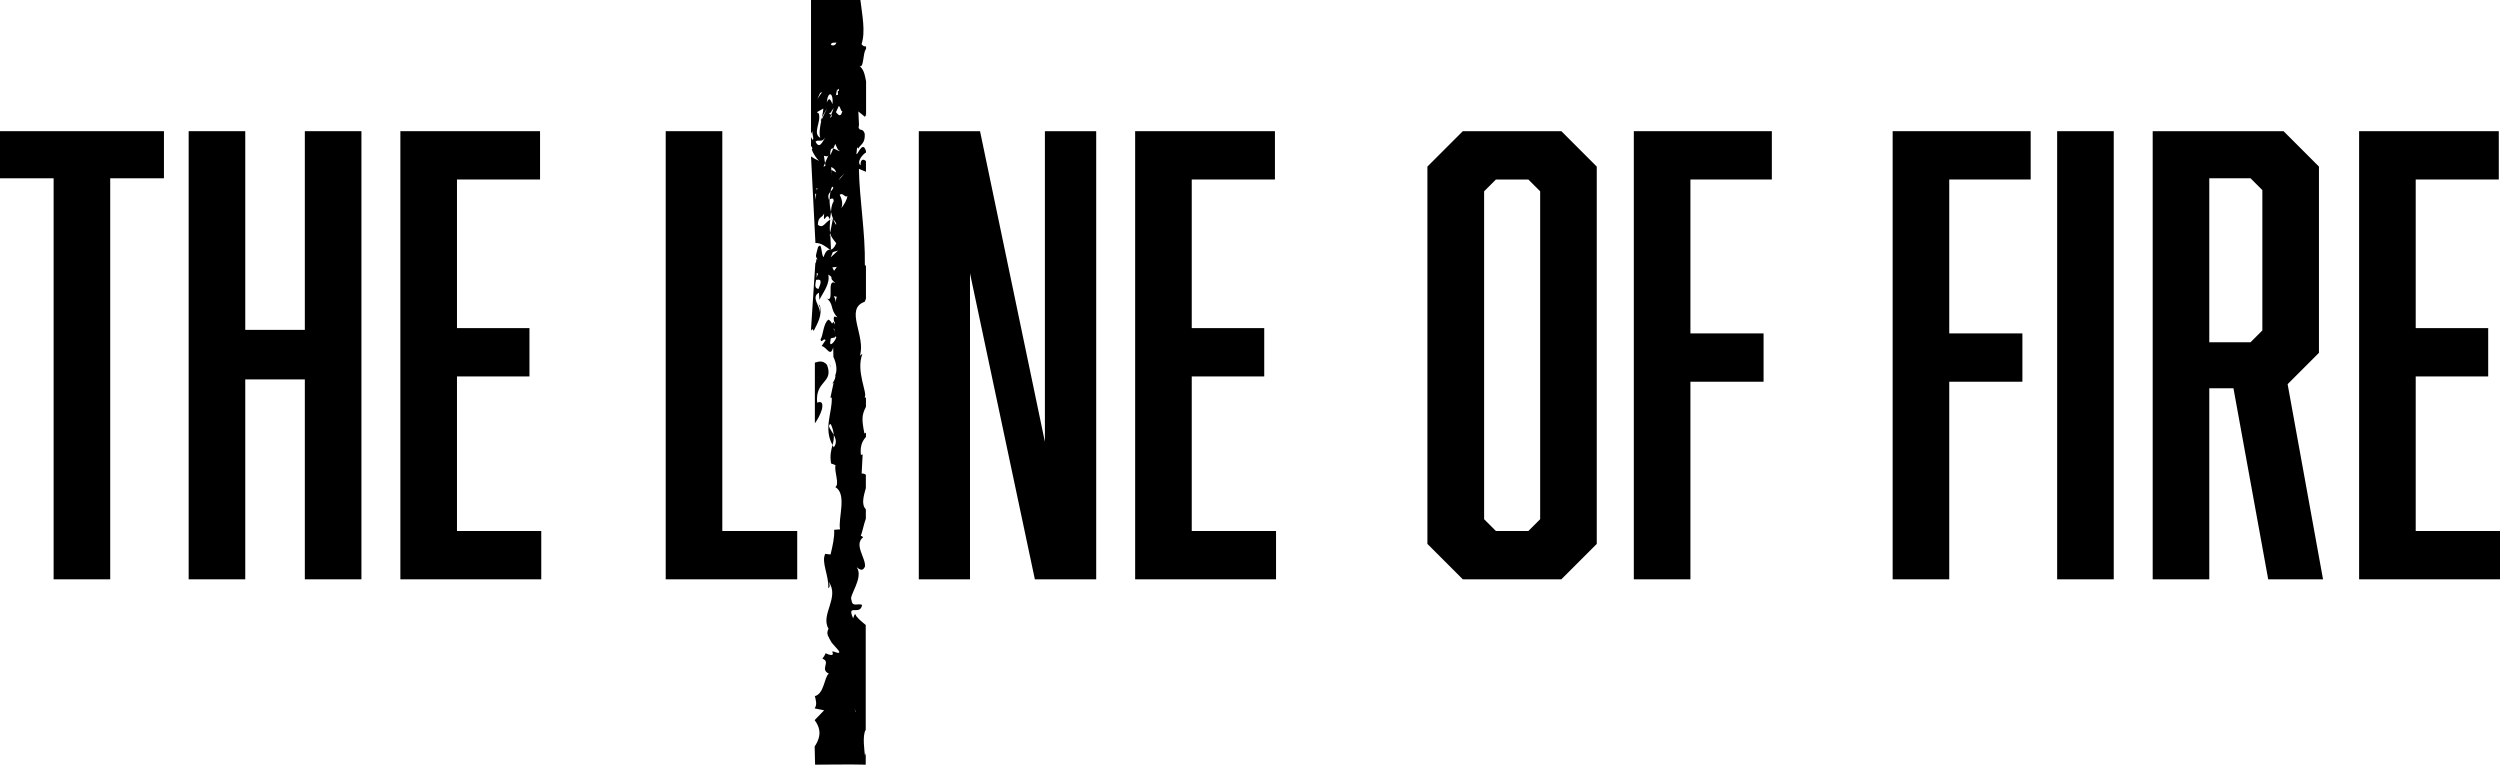 <?xml version="1.0" encoding="utf-8"?>
<!-- Generator: Adobe Illustrator 28.0.0, SVG Export Plug-In . SVG Version: 6.00 Build 0)  -->
<svg version="1.1" id="Layer_1" xmlns="http://www.w3.org/2000/svg" xmlns:xlink="http://www.w3.org/1999/xlink" x="0px" y="0px"
	 viewBox="0 0 2266 694" style="enable-background:new 0 0 2266 694;" xml:space="preserve">
<style type="text/css">
	.st0{fill:#FFFFFF;}
	.st1{fill:url(#SVGID_1_);}
	.st2{fill:#231F20;}
	.st3{fill:url(#SVGID_00000111912154746597167070000009961483288658621877_);}
</style>
<g>
	<polygon points="0,161.6 48.6,161.6 48.6,525.1 99.9,525.1 99.9,161.6 148.6,161.6 148.6,118.9 0,118.9 	"/>
	<polygon points="276.3,299 222.3,299 222.3,118.9 171,118.9 171,525.1 222.3,525.1 222.3,343.9 276.3,343.9 276.3,525.1 
		327.6,525.1 327.6,118.9 276.3,118.9 	"/>
	<polygon points="414.2,341.2 479.9,341.2 479.9,297.4 414.2,297.4 414.2,162.7 489.5,162.7 489.5,118.9 362.9,118.9 362.9,525.1 
		490.6,525.1 490.6,481.3 414.2,481.3 	"/>
	<polygon points="654.7,118.9 603.4,118.9 603.4,525.1 722.6,525.1 722.6,481.3 654.7,481.3 	"/>
	<polygon points="947.1,400.5 888.3,118.9 832.8,118.9 832.8,525.1 879.2,525.1 879.2,247.7 938,525.1 993.6,525.1 993.6,118.9 
		947.1,118.9 	"/>
	<polygon points="1080.2,341.2 1145.9,341.2 1145.9,297.4 1080.2,297.4 1080.2,162.7 1155.6,162.7 1155.6,118.9 1028.9,118.9 
		1028.9,525.1 1156.6,525.1 1156.6,481.3 1080.2,481.3 	"/>
	<path d="M1325.9,118.9l-32.1,32.1V493l32.1,32.1h89.3l32.1-32.1V151l-32.1-32.1H1325.9z M1396,470.6l-10.7,10.7h-29.4l-10.7-10.7
		V173.4l10.7-10.7h29.4l10.7,10.7V470.6z"/>
	<polygon points="1480.9,525.1 1532.2,525.1 1532.2,346 1598.5,346 1598.5,302.2 1532.2,302.2 1532.2,162.7 1606,162.7 1606,118.9 
		1480.9,118.9 	"/>
	<polygon points="1715.5,525.1 1766.8,525.1 1766.8,346 1833.1,346 1833.1,302.2 1766.8,302.2 1766.8,162.7 1840.6,162.7 
		1840.6,118.9 1715.5,118.9 	"/>
	<rect x="1864.6" y="118.9" width="51.3" height="406.2"/>
	<path d="M2101.9,319.8V151l-32.1-32.1h-118.6v406.2h51.3V351.9h21.9l31.5,173.2h49.7l-32.1-176.9L2101.9,319.8z M2050.6,299.5
		l-10.7,10.7h-37.4V161.6h37.4l10.7,10.7V299.5z"/>
	<polygon points="2189.6,481.3 2189.6,341.2 2255.3,341.2 2255.3,297.4 2189.6,297.4 2189.6,162.7 2264.9,162.7 2264.9,118.9 
		2138.3,118.9 2138.3,525.1 2266,525.1 2266,481.3 	"/>
</g>
<path d="M737.5,300c3.2-6.6,8.1-13.9,5.6-23.2l-2.4-1.7c1.9,0.2,3.8,6,1.9,8.6c2.8-3.9-8.6-14.2-0.3-18.4l0.4,6.5
	c3.2-6.6,10-14.7,8-22.9c6.3,3.7-0.7,1.9,6.6,7.7c-9.2-5,0.4,21-9.2,12.9c8.5,6,3.6,10.3,10.9,18.1c-2.1-0.2-4-2.8-3,4.1
	c0.8-0.4,1.2,0,0.4,2.6c-0.2-1-0.3-1.8-0.4-2.6c-0.6,0.3-1.4,1-1.8,1.5c0.1,0.2,0.1,0.3,0.2,0.5c-0.1-0.1-0.2-0.2-0.2-0.4
	c-0.3,0.3-0.4,0.3-0.1-0.1c-0.9-1.6-2-3-3.2-3.5c-4.8,3.4-4.7,14.4-7.2,18c1,4.1,2.4-1.7,4.7,0.5l-3.7,5.5
	c4.7,0.5,7.8,10.8,10.5,1.2l0.2,8.7c2.6,5.1,3.7,12.1,1.7,16.4c1,4.1-5.2,10.3-1.5,6.8l-2.9,13.6l1.2,0.1
	c0.6,13.4-7.7,27.6,0.7,42.9c0.8-2.9,1.4-5.8,1.1-9.3c-2.6-4.7-6.5-8.6-2.7-9.8c1.8,3.9,2.5,7.1,2.7,9.8c1.9,3.5,3.1,7.5,0,11.4
	c-0.5-0.7-0.7-1.4-1.1-2.1c-1.2,4.5-2.6,9.2-1.3,16.7l4,1.5c-1.4,5.8,4,17.4-0.2,19.9c10.9,6.2,2.4,28.1,4.3,38.3l-5.3,0.4
	c0.3,7-1.2,13.7-3.3,22.4L748,502c-3.8,7.5,3.3,19.3,2.8,31.1c1.8-0.8,1.3-3.8,0.2-5.9c10.5,14.2-7.7,29.9,0,42.7
	c-1.7,3.2-1.1,5.5,0.1,7.8c0-0.3,0.1-0.6,0.2-0.8c0.1,0.3,0.1,0.8,0.1,1.3c0.8,1.4,1.7,2.9,2.5,4.4c3.8,4.6,9.8,9.7,5.2,9.1
	l-4.5-1.4c-0.1,0.3-0.1,0.5-0.1,0.8c1.8,3.6-2.4,2.9-6.1,1c-0.8,1.8-1.8,3.5-3,4.9c8.1,2.9-2.7,9.6,5.9,13.6
	c-4.2,2.5-4.1,18.5-12.9,20.4c1.1,0.1-0.1,1.2,0-0.8c1,4.1,2.5,8.2,0,11.9l8.6,1.7l-8.6,8.9c3.9,5.4,7.5,12.8,0,23.9l0.4,16.5
	c0,0,36-0.4,45.9,0v-10.4c-0.2,0.7-0.5,1.1-0.7,2.3c-0.3-3.5-2.6-18.5,0.7-23.5v-95c-4.1-3.5-8.6-7-9.2-9.5
	c-0.9-1.2-1.5,1.8-2.2,3.4c-6.3-13.9,6.5-1.8,8.1-12.1c-3.5-1.9-9,2.5-9.6-4.5c-2.8-3.5,11.4-20.2,4.7-29.7c2.7,2.1,5.4,4.2,7.5-0.6
	c1-7.4-10.3-19.9-1.7-26.5c-0.7-0.9-1.5-1.3-2.1-1.3c1.5-3.7,2.7-10.4,4.6-15.6v-8.5c-4.3-4.3-2-12.1,0-19.2v-12.1
	c-0.9-0.7-2-1.2-3.8-1.1l0.9-17.3l-1.6,0.4c-0.9-8.9,1.7-12.9,4.6-16.3v-3.8c-0.5,0.2-1.1,0.6-1.4,0.7c-2.5-12.7-2.5-16.6,1.4-24.2
	v-8.2l-1.2-0.3c3-3.7-8.1-23.4-2.1-39.2c-0.6,0.2-1.6,0.5-2.3,1.7c6-17.8-14.3-42.7,4.5-49.2l1.1-2.8v-29.4c-0.4-0.3-0.5-1.1-1-1.1
	c0.5-30-4.9-59.1-5.4-87.2l6.4,2.7v-9.7c-2-1.9-5.1-2.3-4.9,3.9c-4.1-3.5,2.8-10.8,4.9-11.6v-1.5c-3.2-10.7-8.5,6.4-8.6,2.3l0.6-5.7
	l0.9,1.3c3.1-4.6,6.4-5,6-13.4c-1.5-5.3-4.7-2.7-5-4.8c-0.5,0-0.8-0.7-0.2-3.2l-0.6-12.3l6,4.9c0.6-1.1,0.8-2.1,1-3.1
	c0,0-0.6,3.5,0,1.9v-31c-1.1-4.9-1.6-11.1-6.7-14.4c5.1,4.5,3.4-11.5,6.7-14.9v-2.3c-1.3,0-2.8-0.1-4.1-2.1
	c3.8-11.3,0.5-26.8-1.1-40.4h-44.7v121.4l1.5-2.3c-1.2,1.8,2,8.2-0.3,7.9l-1.2-2.4v8.1c0.4,0.4,0.9,1,1.3,2.2l-0.6,0.9
	c1.2,4,4.7,8.7,6.6,10.4c-2.6-1.1-4.9-2.3-7.3-4l4,78.4c5.4,0.1,8.5,2.7,13.3,6.2c0.3,0,0.5-0.1,0.8-0.1l-0.6-13.3l-0.6,0.9l0.5-2.7
	c-0.6-2.7-0.5-6.1,0-12.1c-4.5,2.1-6.4,8.6-11.2,4.6c0.3-7.9,3.7-5.6,5.7-10.3c-1.1,12.8,2.5-3.7,5,5.6c0.8-2.5,1-4.8,1.2-6.9
	c-0.9-3.8-1.3-7.7-1.3-11.5c-0.6,0.2-1.1,0.3-0.8-0.6c-0.9-2.9,0.2-4.6,1.6-6.2c0.4-1.7,0.8-3.3,1.5-4.7c0.3,0.3,0.8,0.7,1.2,1
	c-0.6,1.5-1.7,2.6-2.7,3.8c-0.4,2.1-0.7,4.4-0.8,6.8c1.4-0.5,3.9-2.2,3.7,1.9c-1.9,2.9-2.1,6-2.4,9.5c0.5,2.3,1.2,4.5,2,6.6
	c1.4,1.5,3.6,4.4,2.4,4.9c-0.9-1.5-1.7-3.2-2.4-4.9c-0.1-0.1-0.2-0.2-0.3-0.3l-2.5,12.8c0.7,3.1,2.4,5.3,5.6,9.3
	c-2,4.5-3.5,5.4-4.9,5.7l0,0.7c-0.2-0.2-0.6-0.4-0.8-0.6c-1.8,0.2-3.5,0.2-5.9,6.8c-2.2-2.3-1.3-14.6-5-9c-2.1,8.7-2.6,7.1-0.4,11.3
	c-2.3-1.6-0.1,0.6-2,3.3l-4,61.2C735.7,298.6,736.5,297.3,737.5,300z M752.9,307.8c-1.1-2.1,5.4-1.3,3.7-2.5
	C761.9,302.9,750,319.4,752.9,307.8z M756,245.5l-1.6-3.1l4.1-0.5L756,245.5z M757.3,274.1c0.2-3.1-0.8-4.2-1.6-5.7
	c1.2,0.1,2.9,1.4,2.9-0.6L757.3,274.1z M768.1,177.4c-0.5,4.3-3.1,8-5.5,11.3c1.3-3.5,1-7.3-1.5-12.1
	C764.2,174,766.2,180.2,768.1,177.4z M763.6,100.4c-1.4,5.8-3.1,4.6-5.9,1.3l2.6-5.7C762,97.2,762.4,102.3,763.6,100.4z M759.4,81.9
	C759.6,77.6,761.8,84.7,759.4,81.9c0,0.9,0,2.1,0.2,4.2c-2.9-1.3-2.5,4.7-0.9-5.1C759,81.4,759.1,81.6,759.4,81.9z M753.3,40.6
	c-0.4-2.6,4-1.7,4.8-2.1C757.1,42.9,752.2,40.5,753.3,40.6z M754.6,94.4c-1.6-3.2-2.6-7.3-5.2-1.6C750.4,82,755.6,83.6,754.6,94.4z
	 M749.8,97.8L744,110l0.1-2L749.8,97.8z M743.4,84.2l1.8-0.8l-4.4,6.4L743.4,84.2z M746.3,98.4c-0.9,8.8-4.9,20.3-2.8,26.5
	c-7.4-3.9,1.2-14.8-1.4-22l-1.7-1.2L746.3,98.4z M738.8,181l0.1-5.4l2.3,0.3c-0.9-6.1-2-4.8-0.3-5.5L738.8,181z M739.2,128.4
	c3-2.6,5.2,1.6,8.9-3.9C745.6,128.1,742.9,135.8,739.2,128.4z M747.8,147.8l0.4,2.5l-1.8,0.8L747.8,147.8l-1-6.6
	c1.2,0.1,2.9,1.3,4.1-0.5L747.8,147.8z M754.2,101.3c-2.2,0.5-0.1-0.7,1.5-3.4l-2.3,6.2c0.7,0.5,1,1.3-1.1,2.9l1.1-2.9
	C752.2,103.3,749.8,103.2,754.2,101.3z M755.3,134.6l1.8-4.2c1.1,2.1,2.1,6.2,4.4,6.5C760,137.3,757.4,135,755.3,134.6l-2.7,6.2
	C752.3,135.3,753.6,134.2,755.3,134.6z M753.5,153.9c0.1,2.7,0.2,4.5,0.2,5.3c0-0.7-0.1-2.3-0.4-5.4L753.5,153.9
	c0-0.7,0-1.6-0.1-2.5c1,0.5,3.5,1.4,4.5,4.9L753.5,153.9z M754.9,228.5l4.7-1.4l-6.7,6.2L754.9,228.5z M740.2,247.7
	c2.4-0.5,0.5,1.7-0.1,4.1C740.3,250.5,740.4,249.1,740.2,247.7z M739.9,252.9c0,0.3-0.1,0.5,0,0.8c5.9-1.3,3.9,3.4,2,8.2
	C737.7,261.3,739.1,257.3,739.9,252.9z M745,371c-1.5,4.9-3.8,9.1-6.4,12.7v-55c3.3-0.9,7.1-2.5,11,2c6.3,16.7-10.5,13.7-9,33.7
	C739.3,366.4,747.2,360.3,745,371z M754.4,198.7L754.4,198.7C754.4,198.7,754.4,198.7,754.4,198.7
	C754.4,198.7,754.4,198.7,754.4,198.7z M753.8,198.6c-0.3-0.6,0-0.4,0.6,0.1c-0.2,0-0.4,0.1-0.7,0.2
	C753.7,198.8,753.7,198.6,753.8,198.6z M752,330.6c0.1-0.1,0.2-0.1,0.2-0.2C753.2,333.7,754,335.4,752,330.6z M756.3,298.1
	c-0.1,0.9-0.2,2.1-0.2,4.1c0.1-1.7-0.1-3.2-0.5-4.8C755.9,298.1,756.2,298.3,756.3,298.1z M759.9,163.6l1.9-2.8l3.7-3.5L759.9,163.6
	z M775.7,645.2c-0.1,0.1-0.2,0.1-0.2,0.2C774.5,642.1,773.7,640.4,775.7,645.2z"/>
</svg>
